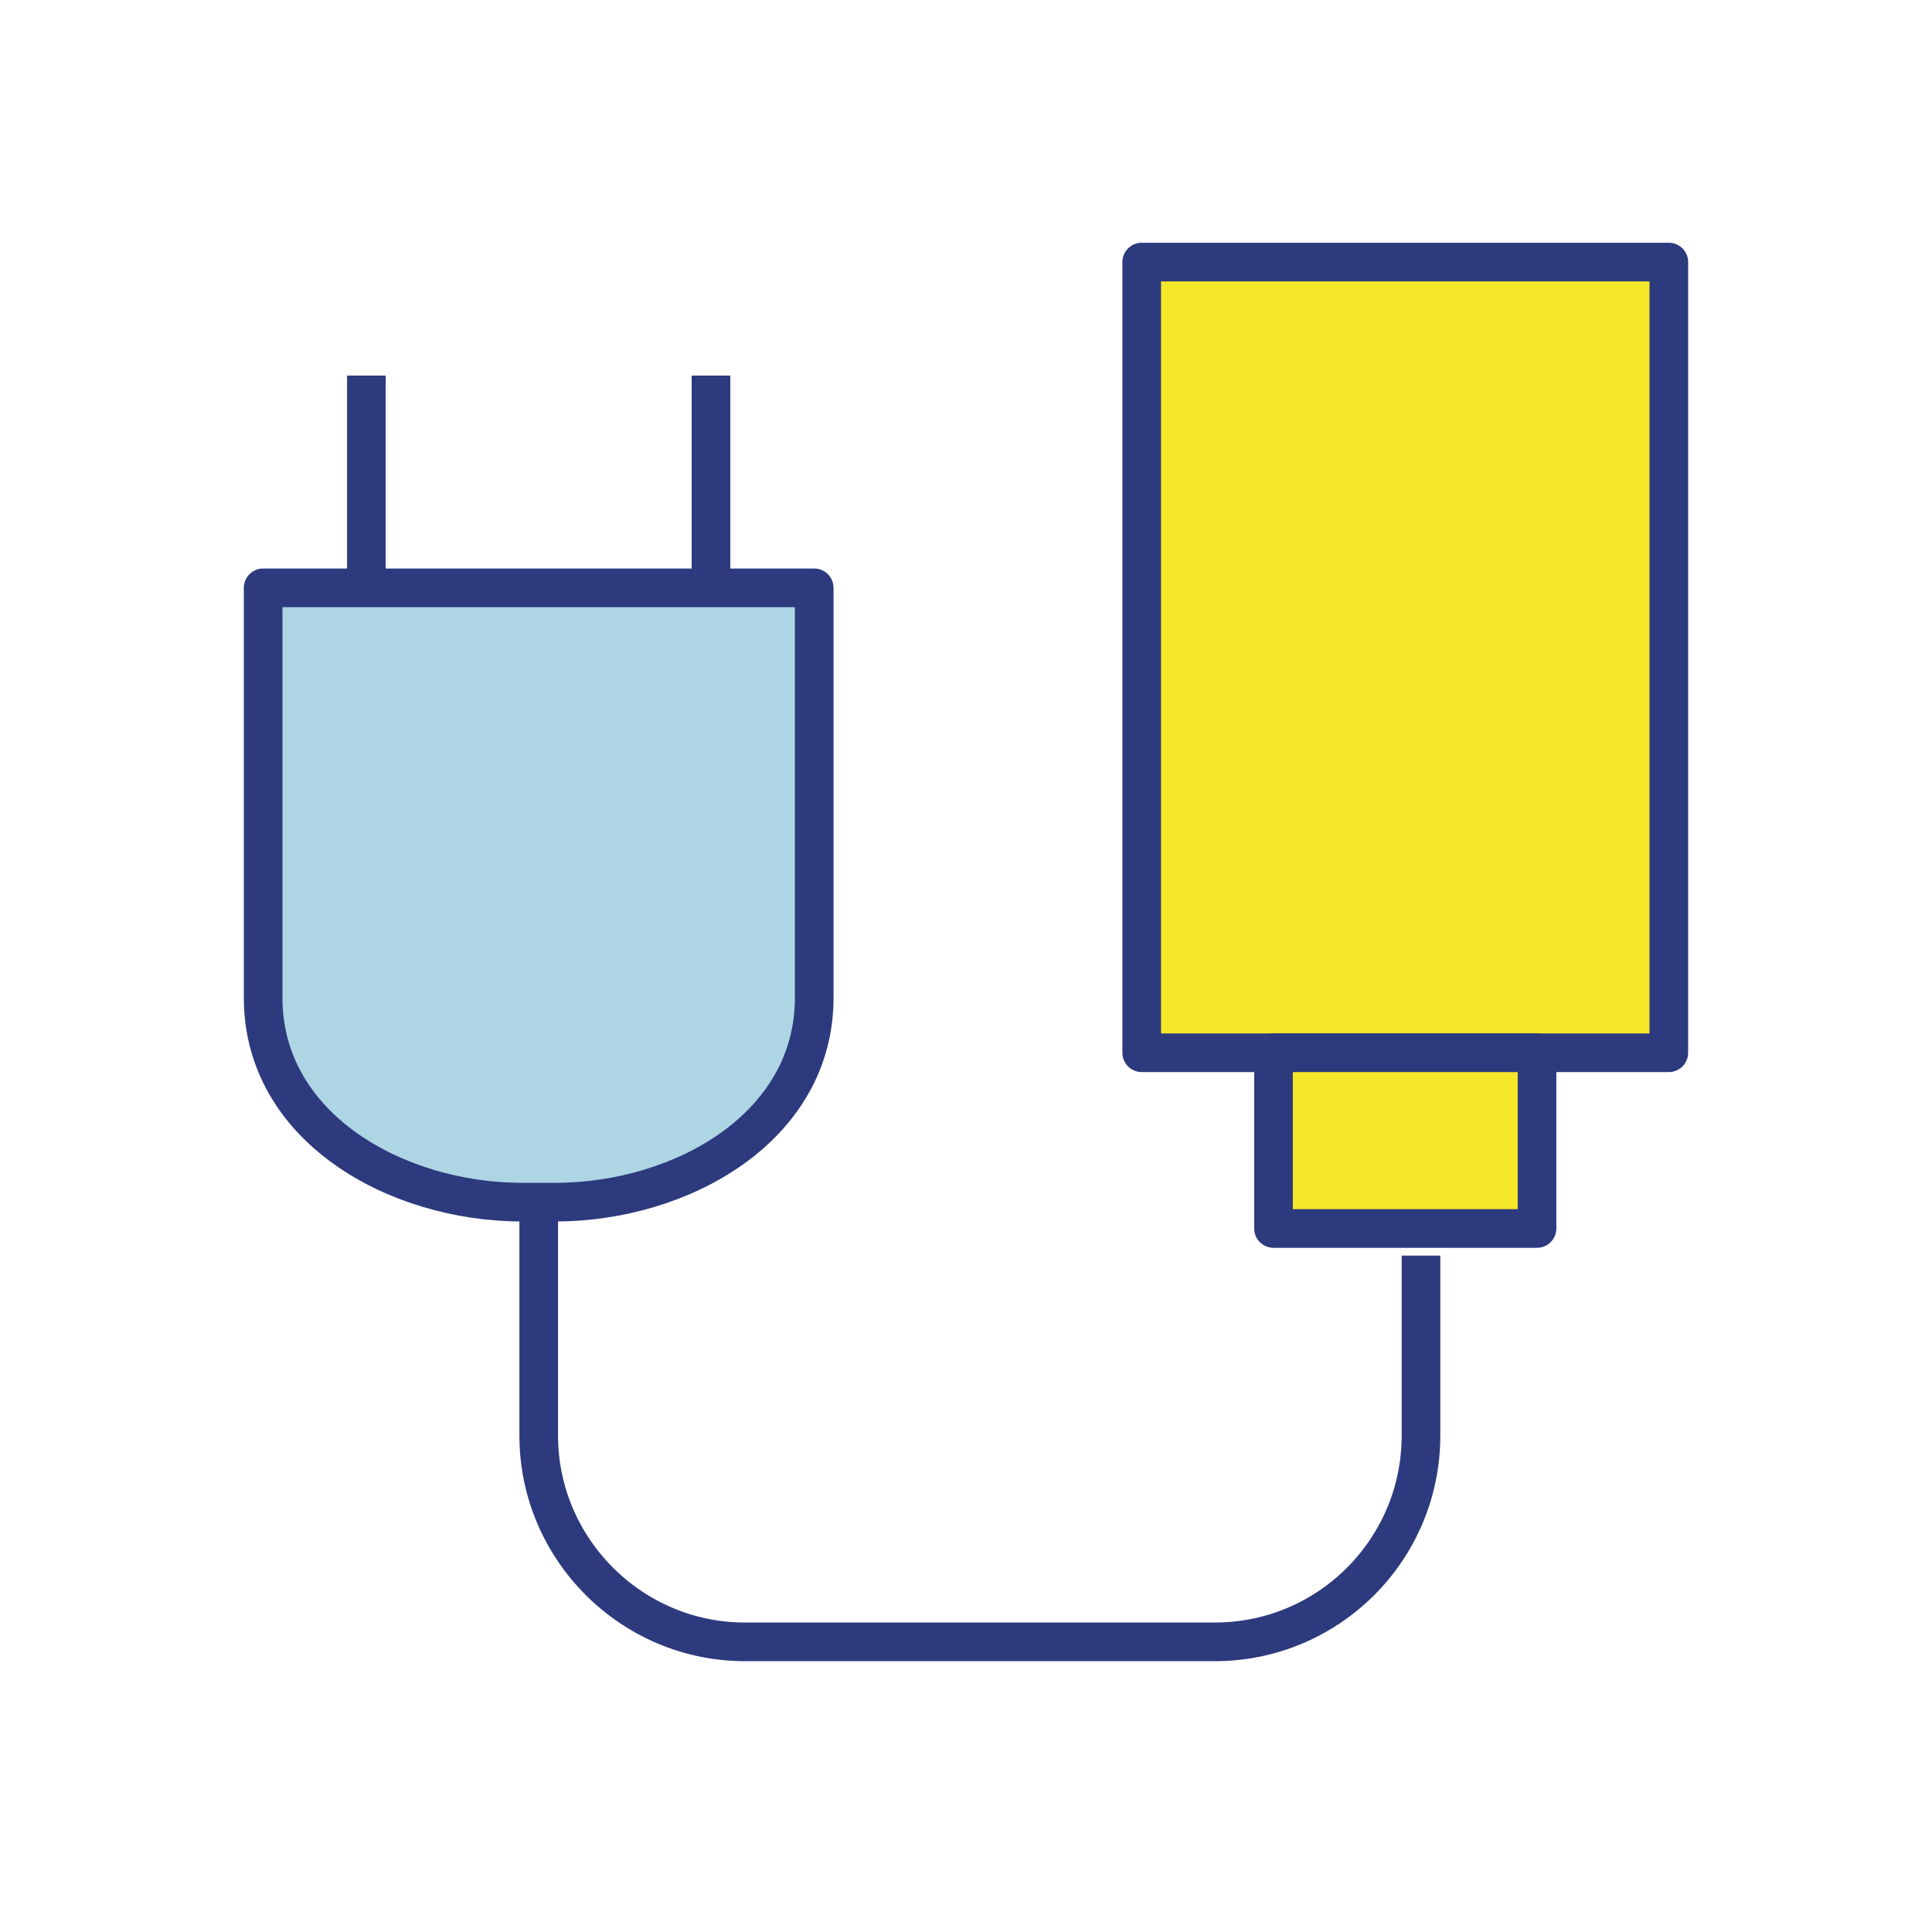 <?xml version="1.0" encoding="utf-8"?>
<!-- Generator: Adobe Illustrator 16.0.0, SVG Export Plug-In . SVG Version: 6.00 Build 0)  -->
<!DOCTYPE svg PUBLIC "-//W3C//DTD SVG 1.1//EN" "http://www.w3.org/Graphics/SVG/1.1/DTD/svg11.dtd">
<svg version="1.1" id="레이어_1" xmlns="http://www.w3.org/2000/svg" xmlns:xlink="http://www.w3.org/1999/xlink" x="0px"
	 y="0px" width="50px" height="50px" viewBox="0 0 50 50" enable-background="new 0 0 50 50" xml:space="preserve">
<g>
	<path fill="#ADD5E3" stroke="#2D3A7E" stroke-linejoin="round" stroke-miterlimit="10" d="M14.359,31.112h-0.836
		c-3.295,0-6.713-1.95-6.713-5.288V15.213h14.262v10.611C21.072,29.162,17.655,31.112,14.359,31.112z"/>
	<line fill="none" stroke="#2D3A7E" stroke-linejoin="round" stroke-miterlimit="10" x1="9.482" y1="9.72" x2="9.482" y2="15.08"/>
	<line fill="none" stroke="#2D3A7E" stroke-linejoin="round" stroke-miterlimit="10" x1="18.4" y1="9.72" x2="18.4" y2="15.08"/>
	<path fill="none" stroke="#2D3A7E" stroke-linejoin="round" stroke-miterlimit="10" d="M32.901,43.632"/>
	<path fill="none" stroke="#2D3A7E" stroke-linejoin="round" stroke-miterlimit="10" d="M13.942,31.2v5.953
		c0,2.935,2.4,5.338,5.336,5.338h12.16c2.948,0,5.337-2.391,5.337-5.338v-4.658"/>
	
		<rect x="29.547" y="6.782" fill="#F5E829" stroke="#2D3A7E" stroke-linejoin="round" stroke-miterlimit="10" width="13.642" height="20.463"/>
	
		<rect x="32.958" y="27.245" fill="#F5E829" stroke="#2D3A7E" stroke-linejoin="round" stroke-miterlimit="10" width="6.82" height="4.548"/>
</g>
</svg>
